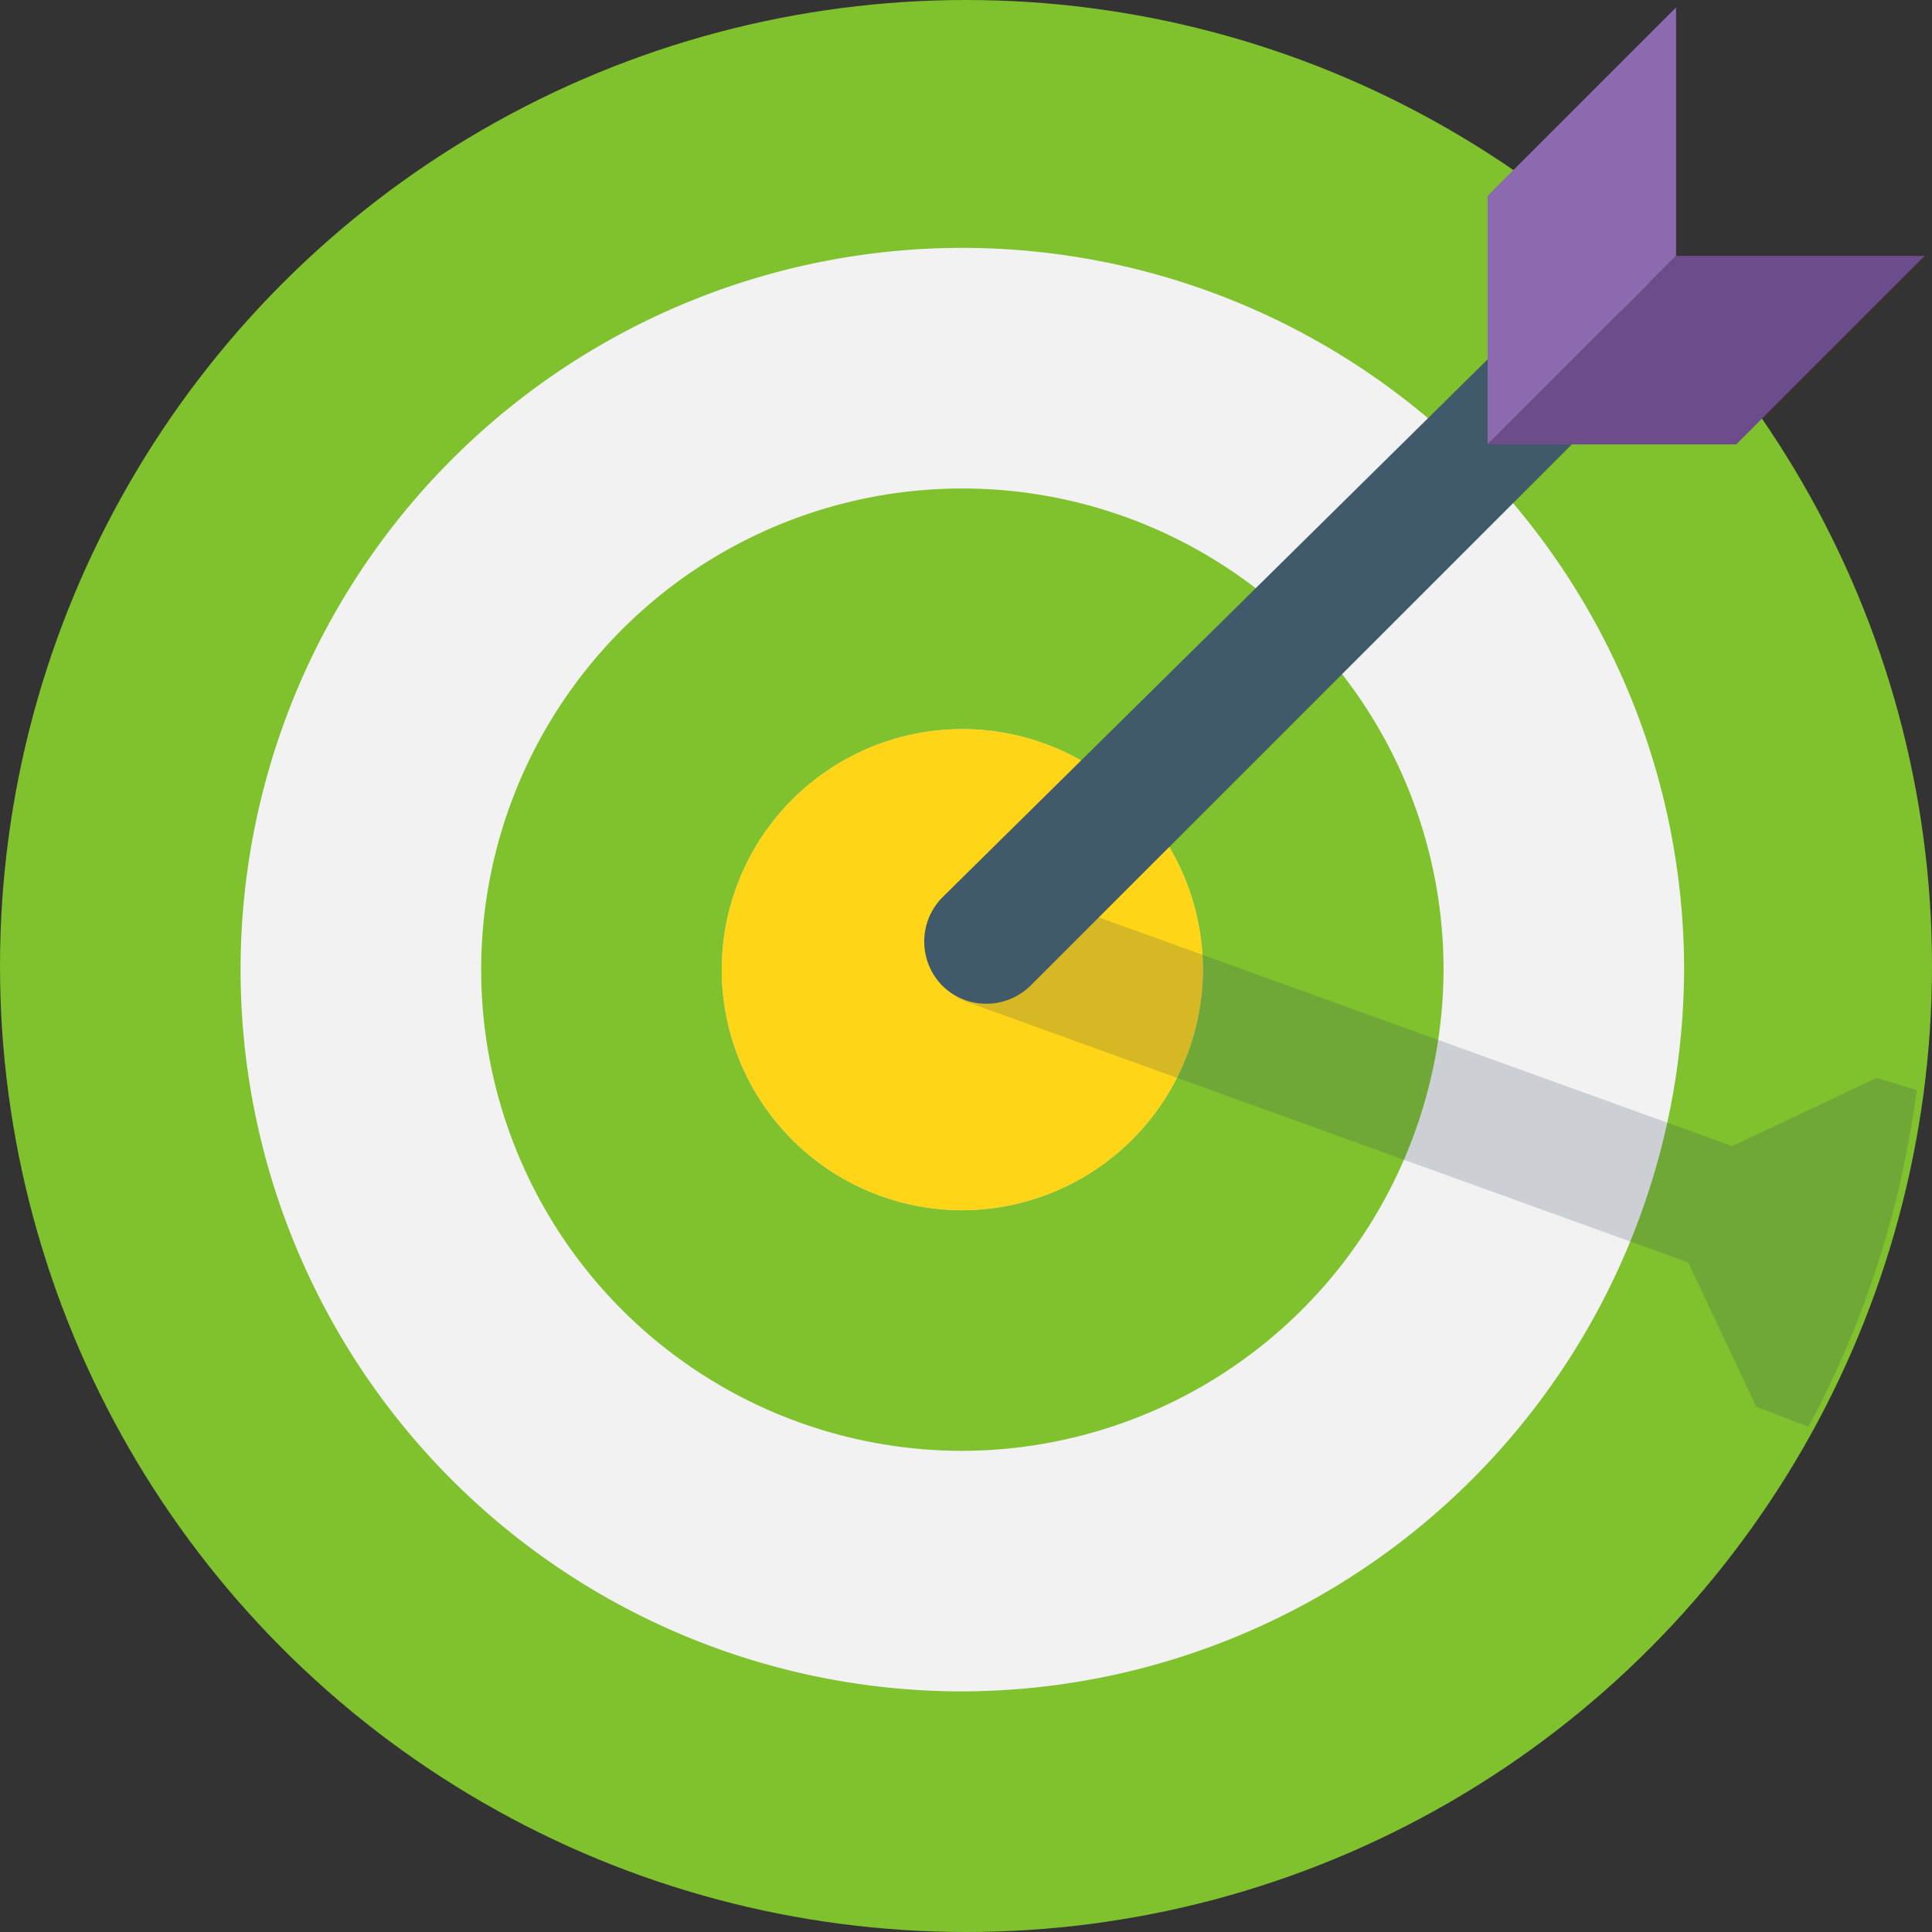 <svg xmlns="http://www.w3.org/2000/svg" width="69" height="69" viewBox="0 0 69 69"><rect x="0" y="0" width="69" height="69" fill="#333333" stroke="none"/><g transform="translate(0 0.261)"><circle cx="34.5" cy="34.5" r="34.5" transform="translate(0 -0.261)" fill="#80c12e"/><path d="M89.777,115.554a25.777,25.777,0,1,1,25.777-25.777A25.853,25.853,0,0,1,89.777,115.554Z" transform="translate(-55.408 -55.408)" fill="#f2f2f2"/><path d="M145.185,162.37a17.185,17.185,0,1,1,17.185-17.185A17.235,17.235,0,0,1,145.185,162.37Z" transform="translate(-110.815 -110.815)" fill="#80c12e"/><path d="M200.592,209.185a8.592,8.592,0,1,1,8.592-8.592A8.618,8.618,0,0,1,200.592,209.185Z" transform="translate(-166.223 -166.223)" fill="#cdd6e0"/><path d="M200.592,209.185a8.592,8.592,0,1,1,8.592-8.592A8.618,8.618,0,0,1,200.592,209.185Z" transform="translate(-166.223 -166.223)" fill="#ffd517"/><path d="M281.776,239.985a34.876,34.876,0,0,1-3.867,12.029l-1.862-.716-2.434-5.155-25.777-9.308a2.221,2.221,0,0,1,1.575-4.153l25.777,9.308,5.155-2.434Z" transform="translate(-213.323 -201.319)" fill="#334a5e" opacity="0.2"/><path d="M270.712,79.919,249.661,100.97a2.248,2.248,0,0,1-3.151,0h0a2.248,2.248,0,0,1,0-3.151L267.7,76.911a2.248,2.248,0,0,1,3.151,0h0A2.215,2.215,0,0,1,270.712,79.919Z" transform="translate(-212.857 -66.028)" fill="#40596b"/><path d="M402.464,8.879l-6.731,6.731V6.731L402.464,0Z" transform="translate(-342.604)" fill="#8d6aaf"/><path d="M404.612,72.864l6.731-6.731h-8.879l-6.731,6.731Z" transform="translate(-342.604 -57.254)" fill="#6c4c8b"/></g></svg>